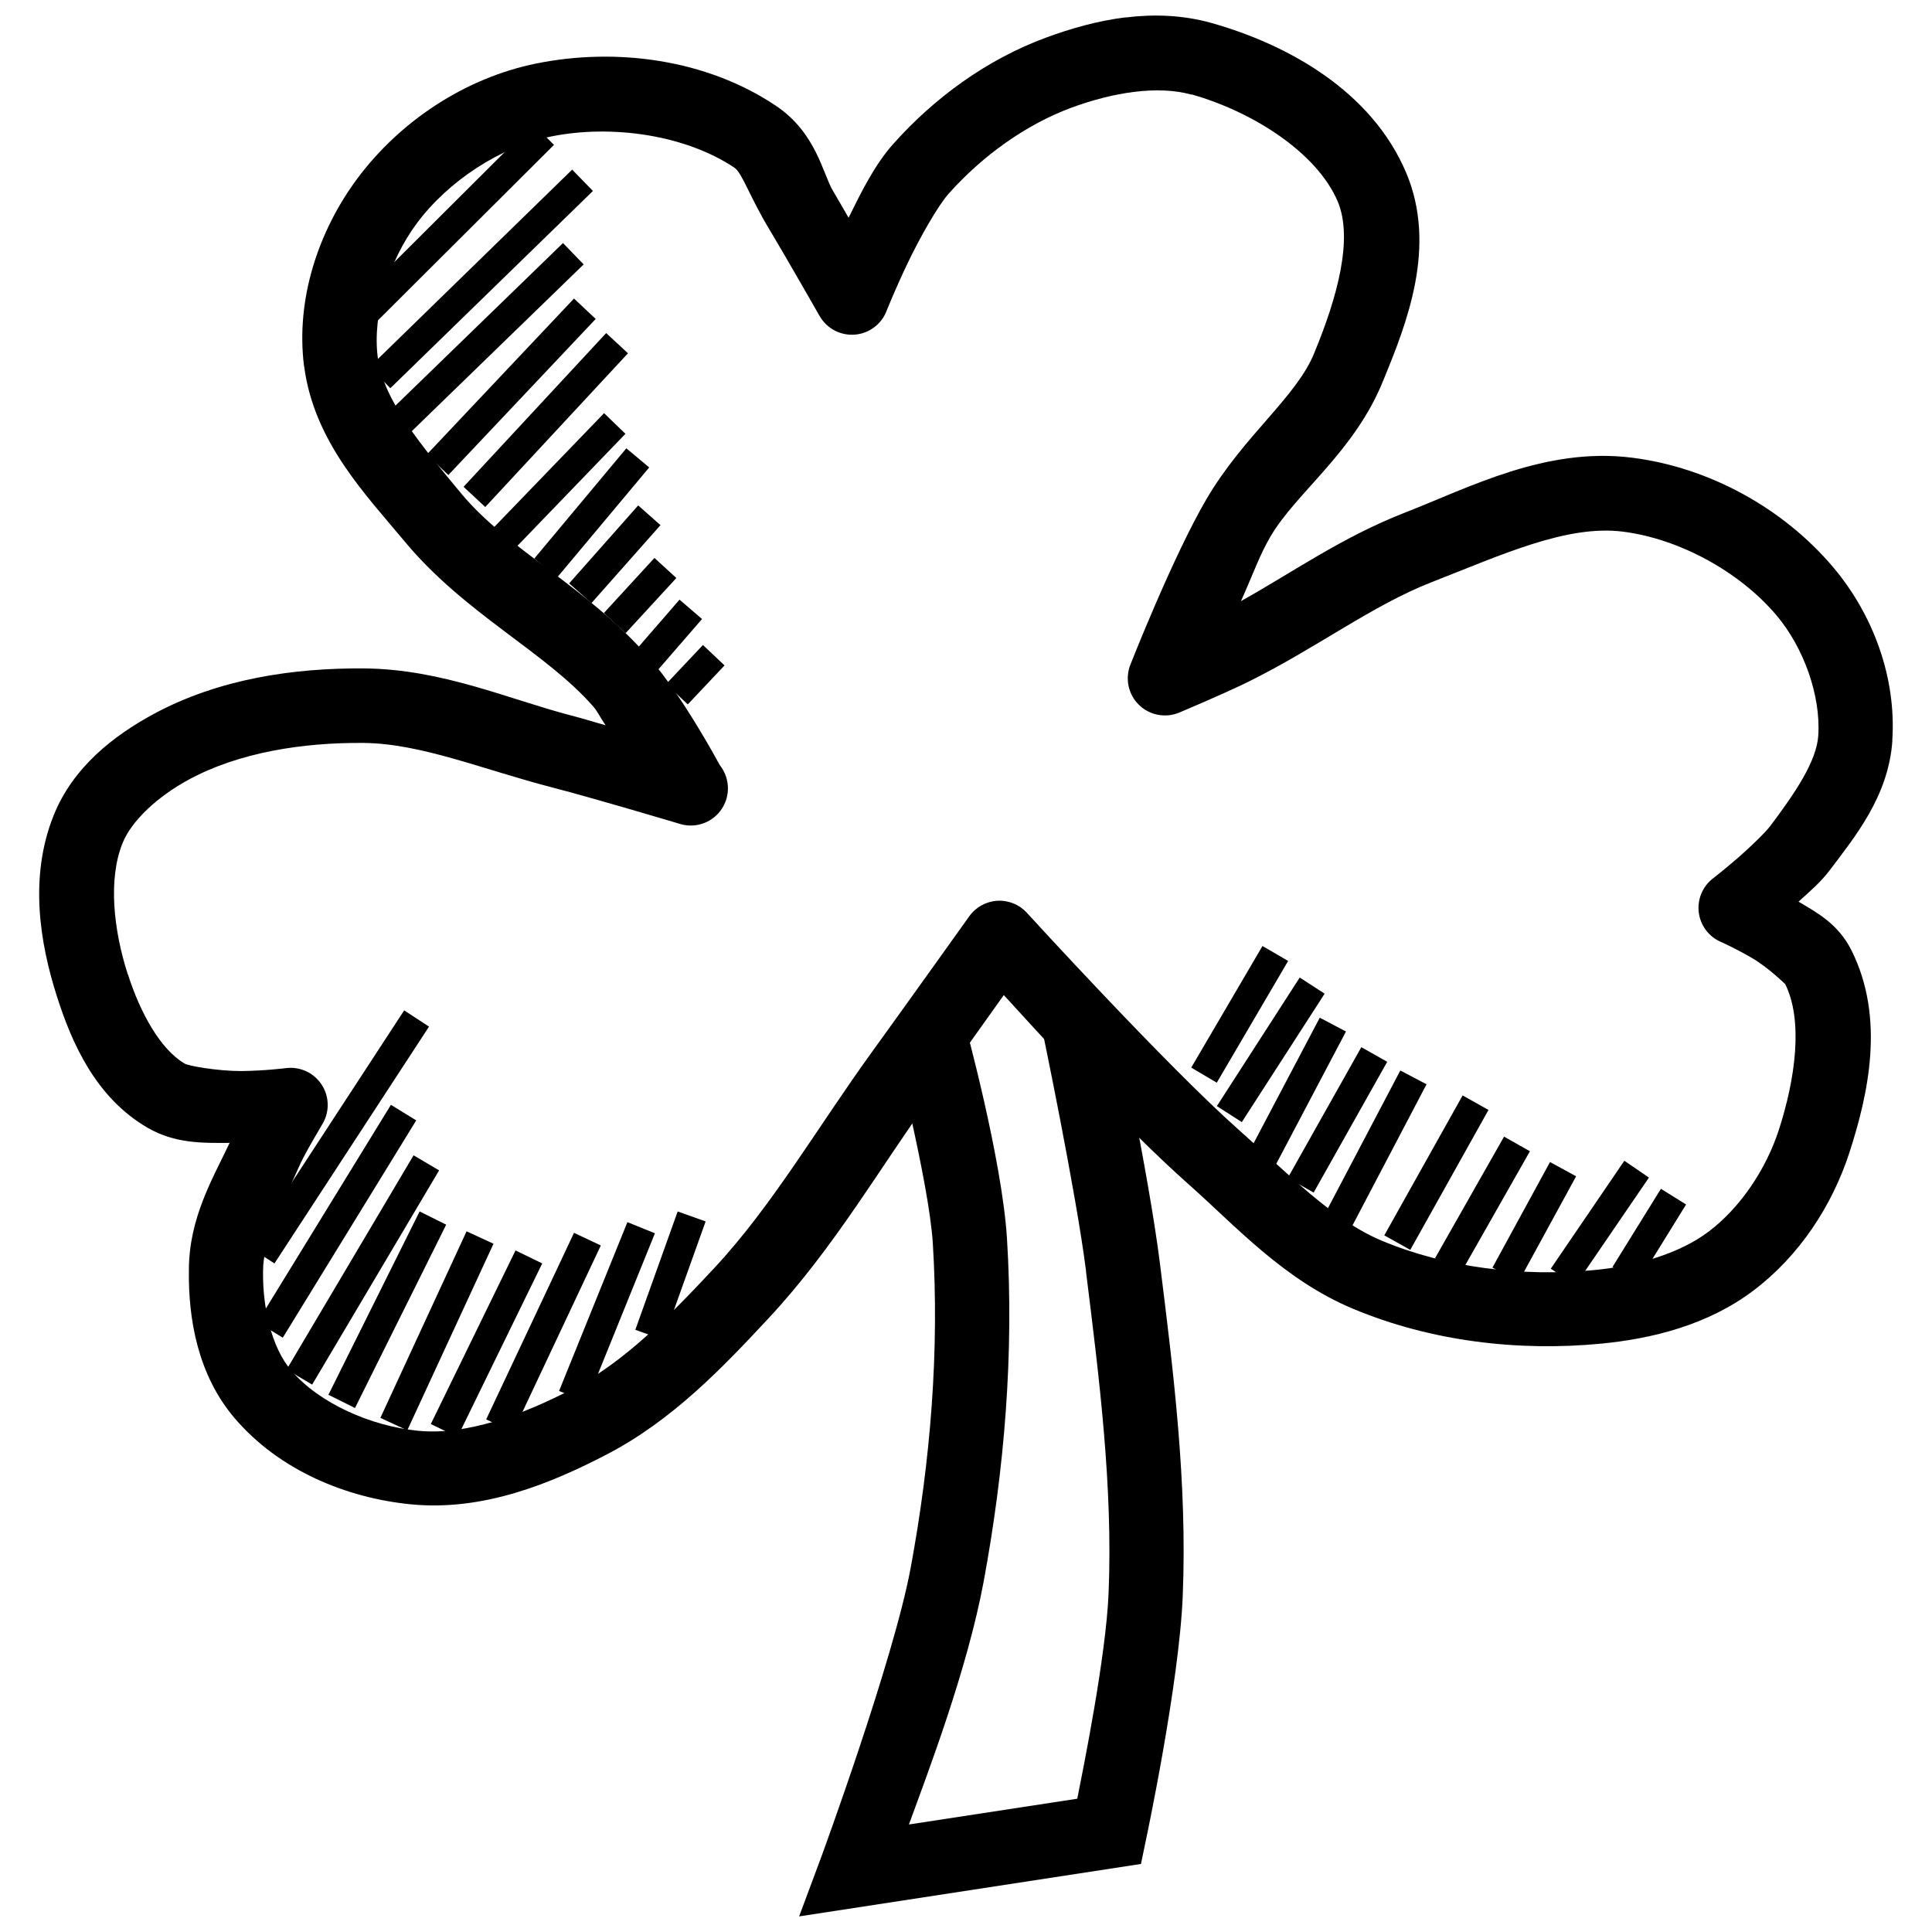 <?xml version="1.0" encoding="UTF-8"?>
<!-- Uploaded to: ICON Repo, www.svgrepo.com, Generator: ICON Repo Mixer Tools -->
<svg width="800px" height="800px" version="1.1" viewBox="144 144 512 512" xmlns="http://www.w3.org/2000/svg">
 <defs>
  <clipPath id="b">
   <path d="m154 148.09h492v394.91h-492z"/>
  </clipPath>
  <clipPath id="a">
   <path d="m355 412h103v239.9h-103z"/>
  </clipPath>
 </defs>
 <g clip-path="url(#b)">
  <path d="m442.28 148.6c-7.434 0.914-14.559 2.969-21.031 5.352-15.762 5.797-29.699 16.027-40.559 28.227-4.941 5.551-8.488 12.805-11.809 19.527-1.832-3.152-2.68-4.703-4.121-7.106-2.695-4.461-4.418-15.379-15.129-22.57-18.531-12.426-42.516-15.469-63.559-11.191-18.859 3.832-36.105 15.309-47.418 30.535-10.23 13.777-16.328 31.844-14.082 49.66h-0.004 0.031c2.57 20.086 16.594 34.344 26.566 46.371 16.035 19.332 37.477 29.359 50.152 43.941 1.023 1.18 1.844 2.969 3.168 4.859-4.004-1.133-5.934-1.773-9.07-2.582-16.316-4.215-34.184-12.301-54.828-12.484-18.566-0.156-38.555 2.688-55.996 12.148-10.297 5.586-21.27 13.949-26.414 26.906-6.469 16.191-3.664 33.641 0.953 48.004 3.879 12.121 10.172 26.633 23.953 34.652 7.359 4.281 14.836 4.059 21.77 4.027-4.371 9.289-10.77 19.824-10.793 33.641-0.199 12.969 2.359 27.844 12.086 39.27 11.844 13.91 29.723 21.211 46.801 22.879 19.125 1.855 36.992-5.504 51.844-13.223 17.512-9.102 30.828-23.152 42.895-36.098 17.48-18.758 29.762-40.34 43.48-59.289 6.363-8.785 13.512-18.871 18.852-26.352 8.133 8.891 31.016 34.238 49.293 50.43 12.203 10.816 24.918 25.039 43.297 32.719 20.691 8.648 43.805 11.336 65.715 9.223 13.562-1.309 28.297-4.953 40.375-14.082 12.148-9.184 20.793-22.422 25.367-36.406v-0.008c5.07-15.605 9.551-35.688 0.645-53.629-3.504-7.059-9.055-10.02-14.082-13.008 2.887-2.606 5.879-5.141 8.273-8.332 6.504-8.652 15.625-19.535 16.605-34.441h-0.031c1.113-16.75-5.176-33.473-15.715-45.91-13.234-15.629-32.828-26.391-53.227-28.969-22.934-2.891-43.191 7.93-60.332 14.605-16.582 6.461-29.836 15.895-43.328 23.398 3.398-7.625 4.973-12.262 7.84-17.156v0.008c6.863-11.715 22.309-22.434 29.891-41.391 6.273-15.223 14.258-35.48 6.059-54.949-9.16-21.719-31.441-34.027-51.539-39.699-7.676-2.164-15.414-2.394-22.848-1.48zm17.496 20.418c16.203 4.57 33.277 15.445 38.746 28.414 4.148 9.895-0.191 25.473-6.121 39.852-0.02 0.051-0.043 0.102-0.062 0.156-4.676 11.742-18.738 21.977-28.598 38.805-8.895 15.168-20.172 43.883-20.172 43.883-1.465 3.688-0.57 7.894 2.262 10.668 2.836 2.773 7.062 3.574 10.715 2.031 0 0 11.742-4.93 18.203-8.117 17.98-8.867 32.914-20.297 48.617-26.414 18.406-7.172 35.77-15.289 50.707-13.406 14.98 1.891 30.914 10.605 40.684 22.141 7.219 8.52 11.809 21.297 11.102 31.918-0.449 6.805-6.113 15.164-12.699 23.922-1.258 1.676-5.348 5.676-8.824 8.672-3.477 2.996-6.394 5.258-6.394 5.258h-0.004c-2.754 2.133-4.18 5.559-3.742 9.016 0.434 3.457 2.664 6.422 5.863 7.805 0 0 3.973 1.746 8.363 4.336 4.391 2.59 8.715 6.914 8.672 6.828 4.805 9.68 2.727 25.086-1.723 38.777-3.398 10.383-10.199 20.508-18.543 26.812-7.797 5.894-19.105 9.121-30.383 10.211-18.961 1.828-39.074-0.598-56.242-7.781-13.051-5.453-24.559-17.551-37.824-29.305-19.285-17.09-56.242-57.594-56.242-57.594l0.004-0.004c-2.004-2.195-4.894-3.367-7.863-3.188-2.965 0.184-5.691 1.695-7.418 4.117 0 0-17.086 23.938-25.645 35.762-14.559 20.105-26.508 40.91-41.914 57.441-11.891 12.758-23.883 24.926-37.578 32.043-13.484 7.004-28.191 12.332-40.867 11.098-12.602-1.227-26.273-7.293-33.734-16.051-5.062-5.945-7.574-16.457-7.41-26.289h0.004v-0.16c0-7.941 5.156-17.562 10.148-28.875h0.031c0.902-2.066 5.41-9.688 5.41-9.688v0.004c2.059-3.234 2.055-7.367-0.012-10.594-2.062-3.231-5.816-4.965-9.613-4.449 0 0-5.359 0.691-11.746 0.77-6.387 0-13.949-1.371-14.977-1.969-6.465-3.762-11.82-13.523-15.066-23.676h-0.031c-3.828-11.906-5.191-25.254-1.414-34.688v0.004c2.473-6.223 9.637-12.602 17.527-16.883 13.25-7.188 30.07-9.891 46.434-9.746 15.262 0.156 31.656 7.078 50.094 11.84 10.754 2.777 32.164 9.168 33.086 9.441v-0.004c0.23 0.082 0.469 0.152 0.707 0.219 0.898 0.262 1.828 0.395 2.766 0.395h0.031c3.492-0.012 6.719-1.871 8.477-4.887 1.758-3.016 1.785-6.738 0.074-9.781-0.262-0.477-0.559-0.93-0.895-1.355-0.883-1.617-9.922-18.309-18.574-28.258-16.383-18.844-37.605-28.848-49.848-43.602-10.465-12.613-20.734-24.652-22.23-36.285-1.434-11.453 2.984-25.488 10.363-35.426 8.289-11.16 22.109-20.277 35.516-23 16.156-3.285 35.707-0.426 48.676 8.273 2.008 1.355 4.035 7.711 9.254 16.359 4.43 7.371 13.285 22.91 13.285 22.91l0.004-0.004c1.871 3.297 5.465 5.227 9.246 4.965 3.777-0.262 7.07-2.672 8.469-6.191 0 0 2.312-5.84 5.656-12.824 3.348-6.984 8.055-15.219 10.824-18.324 8.906-10.004 20.473-18.367 32.656-22.848 10.805-3.977 22.711-5.957 31.734-3.414z" fill-rule="evenodd"/>
 </g>
 <g clip-path="url(#a)">
  <path d="m439.45 412.9-19.25 4.027s9.02 43.273 11.625 63.992h-0.031c3.594 28.797 7.141 57.301 5.996 85.207-0.684 16.938-6.828 47.098-8.301 54.551l-44.617 6.828c5.008-13.711 15.441-40.953 19.805-64.359 5.508-29.75 8.086-60.492 6.18-90.988-1.34-21.133-11.102-56.672-11.102-56.672l-19.004 5.043s9.441 36.887 10.453 52.891c1.781 28.559-0.609 57.695-5.875 86.133-4.586 24.609-23.707 76.629-23.707 76.629l-5.844 15.684 90.59-13.898 1.383-6.672s8.742-41.055 9.688-64.359c1.23-30.074-2.496-59.684-6.09-88.469-2.871-22.836-11.898-65.559-11.898-65.559z" fill-rule="evenodd"/>
 </g>
 <path d="m251.11 411.76-40.988 62.762 6.609 4.305 40.961-62.762z" fill-rule="evenodd"/>
 <path d="m247.6 436.79-35.363 57.594 6.703 4.121 35.363-57.594z" fill-rule="evenodd"/>
 <path d="m253.6 450.17-33.641 56.766 6.766 3.996 33.641-56.766z" fill-rule="evenodd"/>
 <path d="m255.2 465.05-24.168 48.586 7.043 3.504 24.168-48.586-7.043-3.508z" fill-rule="evenodd"/>
 <path d="m267.65 470.31-22.848 49.449 7.133 3.289 22.848-49.445-7.133-3.289z" fill-rule="evenodd"/>
 <path d="m280.62 475.38-22.449 46.004 7.074 3.441 22.449-46.004z" fill-rule="evenodd"/>
 <path d="m296.12 470.71-23.277 49.445 7.102 3.352 23.277-49.445z" fill-rule="evenodd"/>
 <path d="m310.27 467.88-18.113 44.742 7.289 2.953 18.113-44.742z" fill-rule="evenodd"/>
 <path d="m323.59 465.05-11.223 31.367 7.41 2.644 11.223-31.367z" fill-rule="evenodd"/>
 <path d="m285.24 176.83-48.184 48.031 5.566 5.566 48.184-48.031z" fill-rule="evenodd"/>
 <path d="m295.63 188.95-53.66 52.305 5.473 5.625 53.691-52.273-5.504-5.66z" fill-rule="evenodd"/>
 <path d="m293.2 208.41-45.727 44.371 5.473 5.66 45.727-44.371-5.473-5.656z" fill-rule="evenodd"/>
 <path d="m296.12 223.11-39.023 41.359 5.719 5.414 39.051-41.359-5.75-5.41z" fill-rule="evenodd"/>
 <path d="m304.64 232.27-37.793 40.742 5.75 5.352 37.824-40.742z" fill-rule="evenodd"/>
 <path d="m304.09 253.49-30.504 31.613 5.688 5.473 30.473-31.609-5.656-5.473z" fill-rule="evenodd"/>
 <path d="m309.99 262.8-24.387 29.215 6.027 5.043 24.414-29.18-6.059-5.074z" fill-rule="evenodd"/>
 <path d="m313.13 277.94-18.297 20.664 5.902 5.227 18.297-20.664z" fill-rule="evenodd"/>
 <path d="m317.43 291.86-13.406 14.605 5.781 5.32 13.438-14.605z" fill-rule="evenodd"/>
 <path d="m324.08 302.91-11.594 13.375 5.965 5.137 11.594-13.375z" fill-rule="evenodd"/>
 <path d="m330.29 314.93-9.746 10.332 5.719 5.414 9.746-10.332-5.719-5.41z" fill-rule="evenodd"/>
 <path d="m478.57 394.7-18.879 32.227 6.766 3.996 18.91-32.258z" fill-rule="evenodd"/>
 <path d="m488.44 403.06-21.957 34.07 6.609 4.242 21.957-34.039z" fill-rule="evenodd"/>
 <path d="m493.75 413.7-18.91 35.887 6.949 3.66 18.91-35.887z" fill-rule="evenodd"/>
 <path d="m504.77 421.51-19.496 34.656 6.856 3.875 19.496-34.656z" fill-rule="evenodd"/>
 <path d="m515.1 427.69-20.141 38.316 6.981 3.66 20.109-38.316z" fill-rule="evenodd"/>
 <path d="m531.61 434.3-20.758 37.086 6.887 3.844 20.727-37.082-6.856-3.844z" fill-rule="evenodd"/>
 <path d="m542.59 445.22-18.297 32.227 6.856 3.875 18.297-32.227z" fill-rule="evenodd"/>
 <path d="m554.77 451.95-15.254 27.984 6.918 3.75 15.254-27.953z" fill-rule="evenodd"/>
 <path d="m574.47 451.61-19.496 28.598 6.488 4.43 19.527-28.566-6.519-4.457z" fill-rule="evenodd"/>
 <path d="m584.16 459.05-12.824 20.695 6.703 4.152 12.793-20.695z" fill-rule="evenodd"/>
</svg>